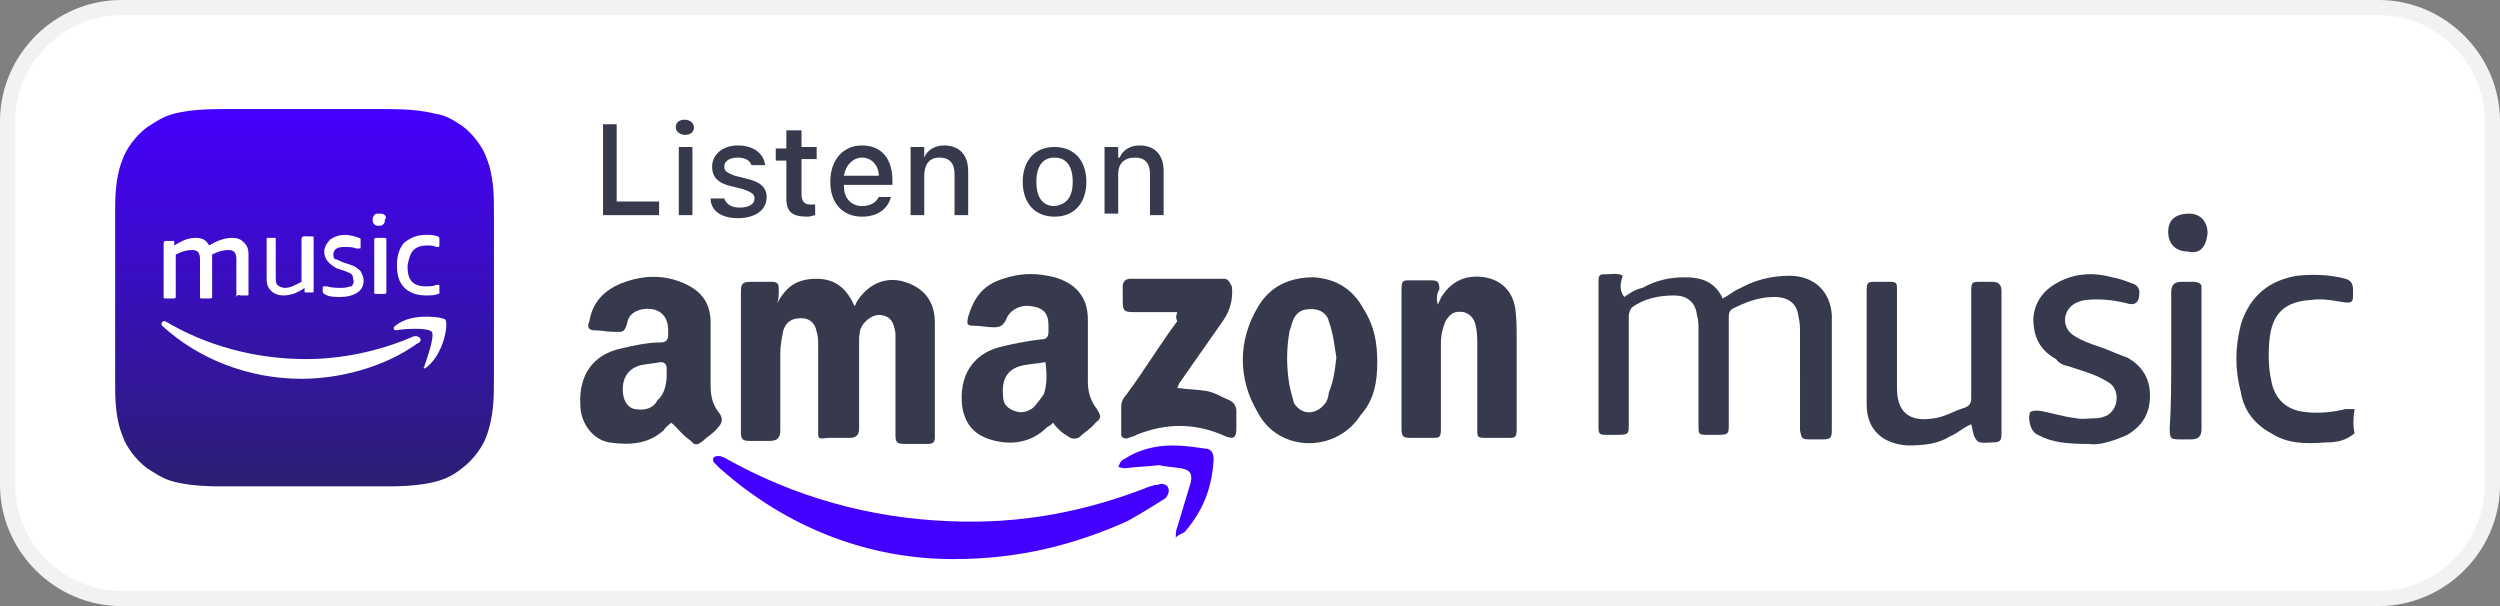 <?xml version="1.0" encoding="utf-8"?>
<!-- Generator: Adobe Illustrator 26.5.0, SVG Export Plug-In . SVG Version: 6.00 Build 0)  -->
<svg version="1.1" id="Layer_1" xmlns="http://www.w3.org/2000/svg" xmlns:xlink="http://www.w3.org/1999/xlink" x="0px" y="0px"
	 viewBox="0 0 165 40" style="enable-background:new 0 0 165 40;" xml:space="preserve">
<rect x="0" y="0" width="165" height="40" fill="#808080" stroke="none"/>
<style type="text/css">
	.st0{clip-path:url(#SVGID_00000037669735250052212740000014002125460792559015_);}
	.st1{fill:#FFFFFF;stroke:#F2F2F4;}
	.st2{fill:#363A4C;}
	.st3{fill:#4400FF;}
	.st4{fill-rule:evenodd;clip-rule:evenodd;fill:url(#SVGID_00000180333053271266838860000007757552095054881939_);}
	.st5{fill:#FFFFFF;}
</style>
<g>
	<g>
		<defs>
			<rect id="SVGID_1_" width="165" height="40"/>
		</defs>
		<clipPath id="SVGID_00000048476260443045877560000001565927584874405785_">
			<use xlink:href="#SVGID_1_"  style="overflow:visible;"/>
		</clipPath>
		<g style="clip-path:url(#SVGID_00000048476260443045877560000001565927584874405785_);">
			<path class="st1" d="M8,0.5h149c4.1,0,7.5,3.4,7.5,7.5v24c0,4.1-3.4,7.5-7.5,7.5H8c-4.1,0-7.5-3.4-7.5-7.5V8
				C0.5,3.9,3.9,0.5,8,0.5z"/>
			<path class="st2" d="M155.4,28.6c-0.6,0.5-1.2,0.6-1.9,0.6c-1.3,0.1-2.5,0.1-3.6-0.6c-1.1-0.6-1.8-1.5-2-2.7
				c-0.4-1.5-0.4-2.9,0-4.5c0.6-1.9,1.9-2.9,3.7-3.2c1-0.1,2.1-0.1,3.2,0.2c0.4,0.1,0.5,0.4,0.5,0.7c0,0.8,0.1,1-0.9,0.8
				c-0.6-0.1-1.2-0.2-1.9-0.1c-1.6,0.1-2.5,0.8-2.7,2.5c-0.1,0.9-0.1,1.9,0.1,2.8c0.2,1.2,1,2,2.3,2.1c0.9,0.1,1.8,0,2.6-0.2h0.6
				C155.3,27.7,155.3,28.1,155.4,28.6L155.4,28.6z"/>
			<path class="st2" d="M51.3,20c0.6-1.1,1.3-1.6,2.6-1.6s2,0.7,2.5,1.8c0.1-0.1,0.1-0.2,0.1-0.2c0.7-1.2,1.9-1.8,3.2-1.4
				c1.3,0.4,2,1.3,2,2.7v7.5c0,0.4-0.1,0.5-0.5,0.5h-1.5c-0.5,0-0.6-0.1-0.6-0.6V22c-0.1-0.7-0.3-1.1-0.9-1.2
				c-0.6-0.1-1.2,0.4-1.4,0.9c-0.1,0.3-0.1,0.7-0.1,1v5.6c0,0.4-0.2,0.6-0.6,0.6h-1.5C54,29,54,28.9,54,28.6v-5.7c0-0.4,0-0.7-0.1-1
				c-0.1-0.6-0.5-0.9-1-0.9c-0.6,0-1,0.2-1.2,0.8c-0.1,0.5-0.2,1-0.2,1.5v5.1c0,0.5-0.2,0.7-0.7,0.7h-1.3c-0.5,0-0.6-0.1-0.6-0.6
				v-9.2c0-0.6,0.1-0.7,0.7-0.7h1.3c0.4,0,0.5,0.1,0.5,0.5S51.4,19.7,51.3,20L51.3,20z"/>
			<path class="st2" d="M107.2,19.6c0.3-0.2,0.7-0.5,1.2-0.6c0.9-0.5,1.8-0.7,2.8-0.7c1.1,0,2,0.3,2.5,1.4c0.4-0.2,0.7-0.5,1.2-0.7
				c0.9-0.5,2-0.8,3.2-0.8c1.6,0,2.7,1,2.8,2.6v7.6c0,0.5-0.1,0.6-0.6,0.6h-0.9c-0.5,0-0.5-0.1-0.6-0.6V22c0-0.4,0-0.7-0.1-1.1
				c-0.1-0.9-0.7-1.3-1.6-1.3c-1.1,0-2,0.4-2.8,0.8c-0.1,0.1-0.2,0.2-0.2,0.5v7.1c0,0.6,0,0.7-0.7,0.7h-0.8c-0.5,0-0.5-0.1-0.5-0.6
				v-6.3c0-0.4,0-0.7-0.1-1c-0.1-0.9-0.7-1.3-1.5-1.3c-1,0-2,0.2-2.8,0.8c-0.1,0.1-0.2,0.4-0.2,0.5V28c0,0.6,0,0.7-0.7,0.7h-0.8
				c-0.5,0-0.5-0.1-0.5-0.6v-9.5c0-0.5,0.1-0.5,0.5-0.5s0.8-0.1,1.1,0.1C106.9,18.8,106.9,19.2,107.2,19.6L107.2,19.6z"/>
			<path class="st2" d="M69.5,27.9c-0.1,0.1-0.2,0.2-0.4,0.3c-0.9,0.9-2.1,1.2-3.4,0.9s-2-1-2.2-2.3c-0.2-1.9,0.6-3.4,2.5-3.9
				c0.8-0.2,1.8-0.4,2.7-0.5c0.3,0,0.5-0.1,0.5-0.5v-0.4c0-0.8-0.3-1.2-1.2-1.3c-0.7-0.1-1.4,0.3-1.6,0.9c-0.2,0.4-0.4,0.5-0.8,0.5
				c-0.5,0-0.8-0.1-1.3-0.1s-0.5-0.1-0.4-0.6c0.4-1.3,1-2.1,2.3-2.5c1.2-0.4,2.2-0.4,3.4-0.1c1.4,0.4,2.2,1.3,2.2,2.8v4.1
				c0,0.7,0.2,1.3,0.6,1.8c0.3,0.5,0.3,0.6-0.1,0.9c-0.3,0.4-0.7,0.6-1,0.9c-0.2,0.2-0.6,0.2-0.8,0C70.1,28.6,69.7,28.2,69.5,27.9
				L69.5,27.9z M69,23.9c-0.5,0.1-0.9,0.1-1.4,0.2c-1.1,0.2-1.5,0.9-1.4,2c0,0.5,0.2,0.8,0.7,1c0.5,0.2,0.9,0.1,1.3-0.2
				c0.2-0.2,0.5-0.6,0.7-0.9C69.1,25.4,69.1,24.7,69,23.9L69,23.9z"/>
			<path class="st2" d="M44.3,27.9c-0.1,0.1-0.3,0.2-0.5,0.5c-1,0.9-2.2,1-3.6,0.8c-1.1-0.2-1.9-1.3-1.9-2.5
				c-0.1-1.9,0.8-3.3,2.7-3.7c0.8-0.2,1.8-0.4,2.6-0.4c0.3,0,0.5-0.1,0.5-0.5v-0.3c0-0.8-0.4-1.3-1.1-1.4c-0.7-0.1-1.5,0.2-1.6,0.9
				c-0.2,0.7-0.3,0.6-0.9,0.6c-0.5,0-0.8-0.1-1.3-0.1c-0.3,0-0.5-0.2-0.3-0.6c0.2-1.2,0.9-2,2.1-2.5c1.3-0.5,2.6-0.6,3.9-0.1
				c1.3,0.5,2,1.3,2,2.7v4.1c0,0.7,0.1,1.3,0.6,1.9c0.2,0.3,0.2,0.6-0.1,0.9c-0.3,0.4-0.7,0.6-1,0.9c-0.3,0.2-0.5,0.4-0.8,0
				C44.9,28.6,44.7,28.2,44.3,27.9L44.3,27.9z M44,24.8v-0.5c0-0.2-0.1-0.4-0.4-0.4c-0.5,0.1-0.8,0.1-1.3,0.2
				c-0.8,0.2-1.2,0.8-1.2,1.6c0,0.7,0.3,1.2,0.8,1.3c0.6,0.1,1.2,0,1.5-0.6C43.8,26.1,44,25.4,44,24.8L44,24.8z"/>
			<path class="st2" d="M94.9,20.1c0.1-0.2,0.2-0.5,0.3-0.6c0.6-0.9,1.5-1.4,2.8-1.2c1.1,0.2,1.8,0.9,2,2c0.1,0.7,0.1,1.4,0.1,2v6
				c0,0.6-0.1,0.6-0.6,0.6H98c-0.5,0-0.5-0.1-0.5-0.5v-5.6c0-0.5,0-0.8-0.1-1.3c-0.1-0.5-0.4-0.8-0.8-0.9c-0.6-0.1-0.9,0.1-1.2,0.6
				c-0.2,0.5-0.3,0.9-0.3,1.5v5.6c0,0.6-0.1,0.6-0.6,0.6h-1.4c-0.5,0-0.6-0.1-0.6-0.6v-9.2c0-0.6,0.1-0.6,0.6-0.6h1.3
				c0.5,0,0.6,0.1,0.6,0.6C94.8,19.4,94.8,19.8,94.9,20.1L94.9,20.1z"/>
			<path class="st2" d="M90.9,23.9c0,1.3-0.2,2.5-1.1,3.5c-1.6,2.5-5.4,2.5-6.8-0.2c-1.3-2.2-1.3-4.7,0-6.9c0.8-1.4,2.1-2,3.7-2
				c1.5,0.1,2.6,0.8,3.3,2.1C90.7,21.5,90.9,22.6,90.9,23.9L90.9,23.9z M88.2,23.6C88.1,23,88,22,87.7,21.2
				c-0.1-0.5-0.6-0.8-1.1-0.8c-0.6,0-0.9,0.1-1.2,0.6c-0.1,0.2-0.2,0.6-0.3,0.9c-0.2,1.2-0.2,2.3,0,3.5c0.1,0.5,0.2,0.8,0.3,1.2
				c0.5,0.8,1.4,0.8,2,0.1c0.2-0.2,0.3-0.6,0.3-0.8C88,25.2,88.1,24.5,88.2,23.6L88.2,23.6z"/>
			<path class="st3" d="M62.9,36.9c-5.5,0-10.9-2-15.4-6c-0.1-0.1-0.2-0.2-0.4-0.4c0-0.1-0.1-0.2,0-0.3c0.1-0.1,0.2-0.1,0.4-0.1
				c0.1,0,0.2,0.1,0.3,0.1c4.6,2.6,9.6,4,14.9,4.2c4.6,0.2,8.9-0.6,13.2-2.3c0.1,0,0.2-0.1,0.5-0.1c0.2-0.1,0.6-0.1,0.7,0.2
				c0.1,0.2,0,0.5-0.2,0.7c-0.8,0.5-1.6,1-2.5,1.5C70.8,36,67.2,36.9,62.9,36.9L62.9,36.9z"/>
			<path class="st2" d="M130.1,28c-0.5,0.2-0.9,0.6-1.4,0.8c-0.8,0.5-1.7,0.6-2.8,0.6c-1.6-0.1-2.7-1-2.7-2.7v-7.5
				c0-0.6,0.1-0.6,0.6-0.6h0.9c0.5,0,0.5,0.1,0.5,0.5v6.5c0,1.6,0.8,2.3,2.5,2c0.7-0.1,1.3-0.5,2-0.7c0.2-0.1,0.4-0.2,0.4-0.6v-7.1
				c0-0.6,0.1-0.6,0.6-0.6h0.8c0.4,0,0.6,0.2,0.6,0.6v9.4c0,0.5-0.1,0.6-0.6,0.6c-0.3,0-0.8,0.1-1-0.1
				C130.2,28.8,130.2,28.3,130.1,28L130.1,28z"/>
			<path class="st2" d="M77.7,20.6h-2.9c-0.6,0-0.7-0.1-0.7-0.7v-1c0-0.2,0.1-0.5,0.5-0.5h6.2c0.2,0,0.3,0.1,0.5,0.5
				c0.1,0.8-0.1,1.6-0.6,2.3c-0.9,1.3-1.9,2.7-2.8,4c-0.1,0.1-0.1,0.2-0.2,0.4c0.6,0.1,1.3,0.1,1.9,0.2c0.6,0.1,1,0.4,1.5,0.6
				c0.3,0.1,0.5,0.4,0.5,0.7v1.2c0,0.6-0.2,0.7-0.7,0.5c-2-0.9-3.9-0.9-5.9-0.1c-0.1,0.1-0.3,0.1-0.5,0.2c-0.2,0.1-0.5,0-0.5-0.2
				v-1.9c0-0.2,0.1-0.5,0.3-0.7c1.2-1.6,2.2-3.3,3.4-4.9C77.6,21,77.6,20.9,77.7,20.6L77.7,20.6z"/>
			<path class="st2" d="M137.9,29.3c-1.5,0-2.5-0.1-3.4-0.6c-0.5-0.2-0.7-1.1-0.5-1.5c0.1-0.1,0.4-0.1,0.5-0.1
				c0.8,0.1,1.6,0.4,2.5,0.5c0.5,0.1,0.9,0,1.4,0c0.2,0,0.5-0.1,0.7-0.2c0.8-0.5,0.8-1.8,0-2.2c-0.8-0.5-1.6-0.7-2.5-1
				c-0.4-0.1-0.7-0.2-0.9-0.5c-1.1-0.6-1.5-1.5-1.5-2.7c0.1-1.2,0.8-2,1.9-2.5c1.1-0.5,2.2-0.5,3.3-0.2c0.5,0.1,0.8,0.2,1.3,0.4
				c0.4,0.1,0.5,0.4,0.5,0.6c0,0.7-0.3,0.9-0.9,0.7c-0.8-0.2-1.8-0.3-2.6-0.2c-0.2,0-0.5,0.1-0.7,0.2c-0.8,0.4-1,1.5-0.2,2.1
				c0.6,0.4,1.2,0.6,1.8,0.8s1.2,0.5,1.8,0.7c0.9,0.5,1.5,1.3,1.5,2.5s-0.5,2-1.5,2.6C139.3,29.2,138.4,29.4,137.9,29.3L137.9,29.3z
				"/>
			<path class="st2" d="M143.3,23.8v-4.5c0-0.5,0.2-0.7,0.7-0.7h0.8c0.2,0,0.5,0.1,0.5,0.3v9.4c0,0.5-0.2,0.7-0.7,0.7H144
				c-0.7,0-0.8,0-0.8-0.7C143.3,26.8,143.3,25.3,143.3,23.8L143.3,23.8z"/>
			<path class="st3" d="M76.5,30.7c-0.8,0.1-1.5,0.1-2.2,0.2c-0.1,0-0.3,0-0.5-0.1c0.1-0.1,0.1-0.4,0.4-0.5c0.9-0.6,2-0.9,3.2-0.9
				c0.7,0,1.4,0.1,2.1,0.2c0.5,0,0.6,0.4,0.6,0.7c-0.1,1.9-0.7,3.4-1.9,4.8c-0.1,0.1-0.5,0.2-0.6,0.4c0-0.2,0-0.5,0.1-0.7
				c0.3-1,0.6-2,0.9-3c0.1-0.6-0.1-0.8-0.7-0.9C77.2,30.8,76.9,30.8,76.5,30.7L76.5,30.7z"/>
			<path class="st2" d="M144.4,16.6c-0.8,0-1.3-0.5-1.3-1.3s0.5-1.2,1.4-1.2c0.7,0,1.2,0.5,1.2,1.3
				C145.6,16.3,145.2,16.8,144.4,16.6L144.4,16.6z"/>
			<path class="st2" d="M43.5,14.2h-3.7v-6h0.9v5.1h2.8L43.5,14.2L43.5,14.2z"/>
			<path class="st2" d="M44.6,8.4c0-0.3,0.2-0.5,0.6-0.5c0.3,0,0.6,0.2,0.6,0.5c0,0.3-0.2,0.5-0.6,0.5C44.9,8.9,44.6,8.7,44.6,8.4z
				 M44.8,9.7h0.9v4.5h-0.9V9.7z"/>
			<path class="st2" d="M48.7,9.6c1,0,1.7,0.5,1.8,1.3h-0.9c-0.1-0.3-0.4-0.5-0.9-0.5s-0.9,0.2-0.9,0.6c0,0.3,0.2,0.4,0.7,0.6
				l0.8,0.2c0.9,0.2,1.3,0.6,1.3,1.2c0,0.9-0.8,1.4-1.9,1.4s-1.8-0.5-1.8-1.3h0.9c0.1,0.3,0.4,0.6,1,0.6s1-0.2,1-0.6
				c0-0.3-0.2-0.4-0.7-0.6l-0.8-0.2C47.4,12.1,47,11.7,47,11C47,10.2,47.7,9.6,48.7,9.6L48.7,9.6z"/>
			<path class="st2" d="M52.9,8.6v1.1h1v0.8h-1v2.3c0,0.5,0.2,0.7,0.6,0.7c0.1,0,0.2,0,0.3,0v0.7c-0.1,0-0.3,0.1-0.5,0.1
				c-1,0-1.4-0.3-1.4-1.2v-2.5h-0.7V9.8h0.7V8.6L52.9,8.6L52.9,8.6z"/>
			<path class="st2" d="M58.8,13c-0.2,0.8-0.9,1.3-1.9,1.3c-1.3,0-2.1-0.9-2.1-2.3s0.8-2.4,2.1-2.4c1.3,0,2,0.9,2,2.3v0.3h-3.2v0.1
				c0,0.8,0.5,1.3,1.2,1.3c0.5,0,0.9-0.2,1.1-0.6H58.8L58.8,13z M55.7,11.6H58c0-0.7-0.5-1.2-1.1-1.2S55.8,10.9,55.7,11.6L55.7,11.6
				z"/>
			<path class="st2" d="M60.1,9.7H61v0.7H61c0.2-0.5,0.7-0.8,1.3-0.8c1,0,1.6,0.6,1.6,1.7v2.9H63v-2.7c0-0.7-0.3-1.1-1-1.1
				S61,10.9,61,11.6v2.6h-0.9V9.7L60.1,9.7z"/>
			<path class="st2" d="M67.5,12c0-1.4,0.8-2.3,2.1-2.3s2.1,0.9,2.1,2.3s-0.8,2.3-2.1,2.3S67.5,13.4,67.5,12z M70.8,12
				c0-1-0.4-1.6-1.2-1.6c-0.8,0-1.2,0.6-1.2,1.6s0.4,1.6,1.2,1.6C70.4,13.5,70.8,13,70.8,12z"/>
			<path class="st2" d="M72.9,9.7h0.9v0.7h0.1c0.2-0.5,0.7-0.8,1.3-0.8c1,0,1.6,0.6,1.6,1.7v2.9h-0.9v-2.7c0-0.7-0.3-1.1-1-1.1
				c-0.7,0-1.1,0.4-1.1,1.1v2.6h-0.9V9.7L72.9,9.7z"/>
			
				<linearGradient id="SVGID_00000057137172698849697270000011264506233955600783_" gradientUnits="userSpaceOnUse" x1="20.095" y1="32.91" x2="20.095" y2="7.92" gradientTransform="matrix(1 0 0 -1 0 40)">
				<stop  offset="0" style="stop-color:#4400FF"/>
				<stop  offset="1" style="stop-color:#2C1F72"/>
			</linearGradient>
			<path style="fill-rule:evenodd;clip-rule:evenodd;fill:url(#SVGID_00000057137172698849697270000011264506233955600783_);" d="
				M32.1,28.8c-0.2,0.6-0.8,1.5-1.6,2.1c-0.5,0.4-1,0.7-1.8,0.9c-0.8,0.2-1.8,0.3-3,0.3H14.5c-1.2,0-2.2-0.1-3-0.3
				c-0.8-0.2-1.3-0.6-1.8-0.9c-0.8-0.6-1.4-1.5-1.6-2.1c-0.5-1.2-0.5-2.6-0.5-3.5V14c0-0.9,0-2.3,0.5-3.5c0.2-0.6,0.8-1.5,1.6-2.1
				c0.5-0.3,1-0.7,1.8-0.9c0.8-0.2,1.8-0.3,3-0.3h11.2c1.2,0,2.2,0.1,3,0.3C29.5,7.6,30,8,30.5,8.3c0.8,0.6,1.4,1.5,1.6,2.1
				c0.5,1.2,0.5,2.6,0.5,3.5v11.2C32.6,26.1,32.6,27.5,32.1,28.8z"/>
			<path class="st5" d="M23.2,18.9C23,18.9,22.9,19,22.6,19c-0.4,0-0.7,0-1-0.1c-0.1,0-0.1,0-0.2,0c-0.1,0-0.1,0-0.1,0.1v0.2
				c0,0.1,0,0.1,0,0.1c0,0,0.1,0.1,0.1,0.1c0.3,0.2,0.7,0.2,1.1,0.2c0.4,0,0.8-0.1,1.1-0.3c0.3-0.2,0.4-0.5,0.4-0.8
				c0-0.2-0.1-0.4-0.2-0.6c-0.1-0.1-0.3-0.3-0.6-0.4l-0.6-0.2c-0.2-0.1-0.4-0.2-0.5-0.2c-0.1-0.1-0.1-0.2-0.1-0.3
				c0-0.3,0.2-0.5,0.7-0.5c0.3,0,0.6,0,0.8,0.1c0.1,0,0.1,0,0.2,0c0.1,0,0.1,0,0.1-0.1V16c0-0.1,0-0.1,0-0.2s-0.1-0.1-0.1-0.1
				c-0.3-0.1-0.6-0.2-0.9-0.2c-0.4,0-0.7,0.1-1,0.3c-0.2,0.2-0.4,0.5-0.4,0.8c0,0.5,0.3,0.8,0.8,1.1l0.6,0.2
				c0.2,0.1,0.3,0.1,0.4,0.2s0.1,0.2,0.1,0.3C23.4,18.6,23.3,18.8,23.2,18.9L23.2,18.9z"/>
			<path class="st5" d="M19.9,15.8v2.8c-0.4,0.2-0.7,0.4-1.1,0.4c-0.2,0-0.4-0.1-0.5-0.2c-0.1-0.1-0.1-0.3-0.1-0.6v-2.4
				c0-0.1,0-0.1-0.1-0.1h-0.4c-0.1,0-0.1,0-0.1,0.1v2.6c0,0.4,0.1,0.6,0.3,0.8c0.2,0.2,0.5,0.3,0.8,0.3c0.5,0,1-0.2,1.4-0.5l0,0.2
				c0,0.1,0,0.1,0.1,0.1c0,0,0.1,0,0.1,0h0.3c0.1,0,0.1,0,0.1-0.1v-3.5c0-0.1,0-0.1-0.1-0.1H20C19.9,15.7,19.9,15.7,19.9,15.8
				L19.9,15.8z"/>
			<path class="st5" d="M15.9,19.5h0.4c0.1,0,0.1,0,0.1-0.1v-2.6c0-0.4-0.1-0.6-0.3-0.8c-0.2-0.2-0.4-0.3-0.8-0.3
				c-0.5,0-1,0.2-1.5,0.5c-0.2-0.4-0.5-0.5-0.9-0.5c-0.5,0-0.9,0.2-1.4,0.5l0-0.2c0-0.1,0-0.1-0.1-0.1c0,0-0.1,0-0.1,0h-0.3
				c-0.1,0-0.2,0-0.2,0.2v3.5c0,0.1,0,0.1,0.2,0.1h0.4c0.1,0,0.2,0,0.2-0.1v-2.8c0.4-0.2,0.7-0.3,1.1-0.3c0.2,0,0.4,0.1,0.4,0.2
				c0.1,0.1,0.1,0.3,0.1,0.5v2.4c0,0.1,0,0.1,0.2,0.1h0.4c0.1,0,0.2,0,0.2-0.1v-2.8c0.4-0.2,0.7-0.3,1.1-0.3c0.2,0,0.4,0.1,0.4,0.2
				c0.1,0.1,0.1,0.3,0.1,0.5v2.4C15.7,19.4,15.8,19.5,15.9,19.5L15.9,19.5z"/>
			<path class="st5" d="M27.3,22.2c-2.3,1-4.8,1.5-7.1,1.5c-3.4,0-6.6-0.9-9.3-2.5c0,0-0.1,0-0.1,0c-0.1,0-0.2,0.2-0.1,0.3
				c2.4,2.2,5.7,3.5,9.2,3.5c2.6,0,5.5-0.8,7.6-2.3C28,22.5,27.7,22.1,27.3,22.2L27.3,22.2z"/>
			<path class="st5" d="M27.3,16.5c0.2-0.2,0.5-0.3,0.9-0.3c0.2,0,0.4,0,0.6,0.1c0.1,0,0.1,0,0.1,0c0.1,0,0.1,0,0.1-0.2v-0.2
				c0-0.1,0-0.1,0-0.2c0,0-0.1-0.1-0.1-0.1c-0.3-0.1-0.5-0.1-0.8-0.1c-0.6,0-1,0.2-1.4,0.5c-0.3,0.3-0.5,0.8-0.5,1.5
				c0,0.6,0.1,1.1,0.5,1.5c0.3,0.3,0.8,0.5,1.4,0.5c0.3,0,0.6,0,0.8-0.1c0.1,0,0.1,0,0.1-0.1c0,0,0-0.1,0-0.2v-0.2
				c0-0.1,0-0.1-0.1-0.1c0,0-0.1,0-0.1,0c-0.2,0.1-0.5,0.1-0.7,0.1c-0.4,0-0.7-0.1-0.9-0.3c-0.2-0.2-0.3-0.5-0.3-1v-0.1
				C27,17,27.1,16.7,27.3,16.5L27.3,16.5z"/>
			<path class="st5" d="M28.2,24.2c1.1-0.9,1.4-2.8,1.2-3.1c-0.1-0.1-0.6-0.2-1.2-0.2c-0.7,0-1.5,0.1-2.1,0.6
				c-0.2,0.1-0.1,0.3,0,0.3c0.6-0.1,2.1-0.2,2.4,0.1c0.2,0.3-0.3,1.7-0.5,2.3C27.9,24.3,28,24.4,28.2,24.2z"/>
			<path class="st5" d="M25.3,15.7h-0.4c-0.1,0-0.2,0-0.2,0.1v3.5c0,0.1,0,0.1,0.2,0.1h0.4c0.1,0,0.2,0,0.2-0.1v-3.5
				C25.5,15.7,25.4,15.7,25.3,15.7L25.3,15.7z"/>
			<path class="st5" d="M25.4,14.2c-0.1-0.1-0.2-0.1-0.4-0.1s-0.2,0-0.3,0.1s-0.1,0.2-0.1,0.3c0,0.1,0,0.2,0.1,0.3
				c0.1,0.1,0.2,0.1,0.3,0.1s0.2,0,0.3-0.1s0.1-0.2,0.1-0.3C25.5,14.4,25.5,14.3,25.4,14.2z"/>
		</g>
	</g>
</g>
</svg>

